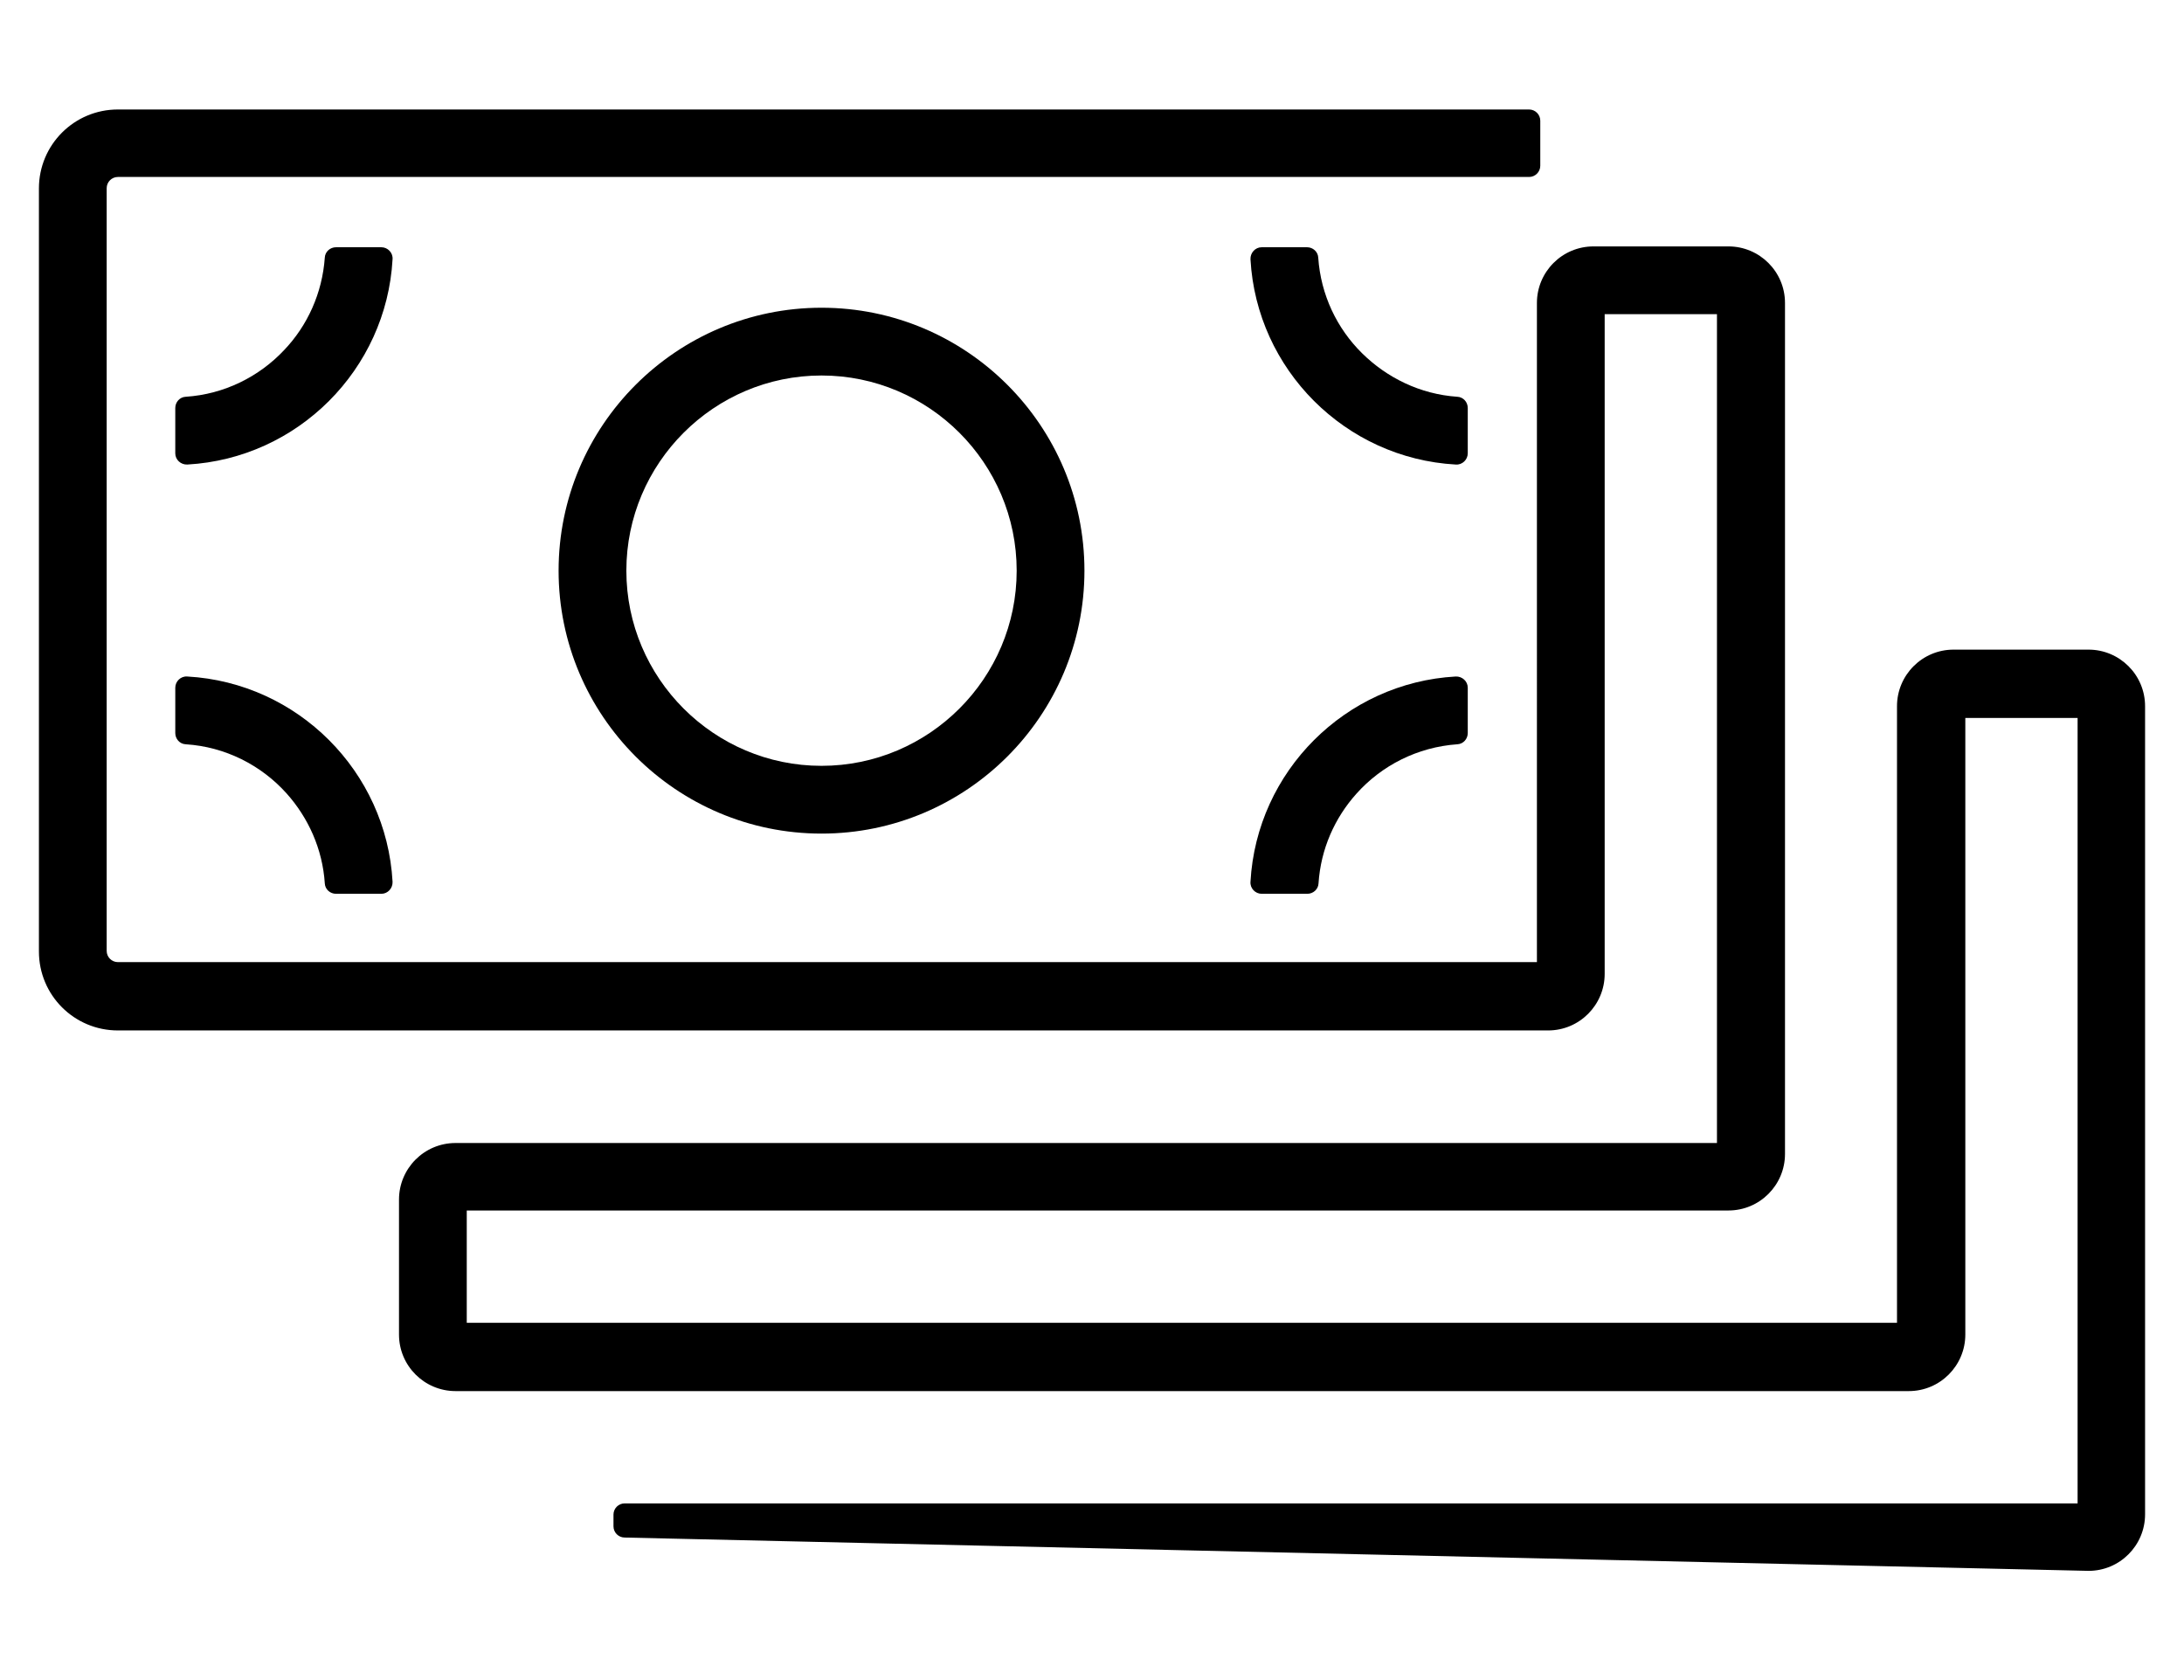 <?xml version="1.0" encoding="UTF-8"?>
<svg id="Layer_1" xmlns="http://www.w3.org/2000/svg" viewBox="0 0 78 60">
  <path d="M74.6,56.1l-52.29-1.19c-.22,0-.4-.18-.4-.4v-.42c0-.22.18-.4.4-.4h51.89v-28.05h-4.01v22.02c0,1.11-.9,2.02-2.02,2.02H16.27c-1.11,0-2.02-.9-2.02-2.02v-4.82c0-1.11.9-2.02,2.02-2.02h45.05V11.22h-4.01v23.56c0,1.11-.9,2.02-2.02,2.02H4.21c-1.56,0-2.82-1.26-2.82-2.82V6.73c0-1.56,1.26-2.82,2.82-2.82h50.4c.22,0,.4.18.4.4v1.61c0,.22-.18.4-.4.4H4.21c-.22,0-.4.18-.4.4v27.24c0,.22.18.4.4.4h50.68V10.82c0-1.11.9-2.02,2.02-2.02h4.82c1.11,0,2.02.9,2.02,2.02v30.39c0,1.11-.9,2.02-2.02,2.02H16.67v4.01h51.08v-22.02c0-1.11.9-2.02,2.02-2.02h4.82c1.11,0,2.02.9,2.02,2.02v28.86c0,1.11-.9,2.02-2.02,2.02Z"/>
  <path d="M29.34,29.77c-5.18,0-9.39-4.21-9.39-9.39s4.21-9.39,9.39-9.39,9.39,4.21,9.39,9.39-4.21,9.39-9.39,9.39ZM29.34,13.41c-3.84,0-6.97,3.13-6.97,6.97s3.13,6.97,6.97,6.97,6.97-3.13,6.97-6.97-3.13-6.97-6.97-6.97Z"/>
  <path d="M13.62,31.92h-1.62c-.21,0-.39-.16-.4-.37-.08-1.23-.59-2.35-1.37-3.22-.9-1-2.18-1.66-3.6-1.75-.21-.01-.37-.19-.37-.4v-1.62c0-.23.2-.42.43-.4,3.94.22,7.11,3.39,7.33,7.33.01.23-.17.43-.4.43Z"/>
  <path d="M46.68,31.92h-1.62c-.23,0-.42-.2-.4-.43.22-3.94,3.39-7.11,7.33-7.33.23-.01.43.17.43.4v1.62c0,.21-.16.39-.37.4-1.43.1-2.71.76-3.61,1.77-.77.86-1.27,1.97-1.35,3.2-.01.21-.19.37-.4.37Z"/>
  <path d="M6.26,16.19v-1.62c0-.21.16-.39.37-.4,1.38-.09,2.63-.72,3.52-1.67.83-.87,1.36-2.03,1.45-3.3.01-.21.19-.37.4-.37h1.62c.23,0,.42.2.4.43-.22,3.94-3.39,7.11-7.33,7.33-.23.01-.43-.17-.43-.4Z"/>
  <path d="M51.99,16.59c-3.94-.22-7.11-3.39-7.33-7.33-.01-.23.17-.43.4-.43h1.62c.21,0,.39.16.4.37.09,1.33.67,2.53,1.56,3.41s2.08,1.47,3.41,1.56c.21.01.37.19.37.4v1.62c0,.23-.2.42-.43.4Z"/>
</svg>